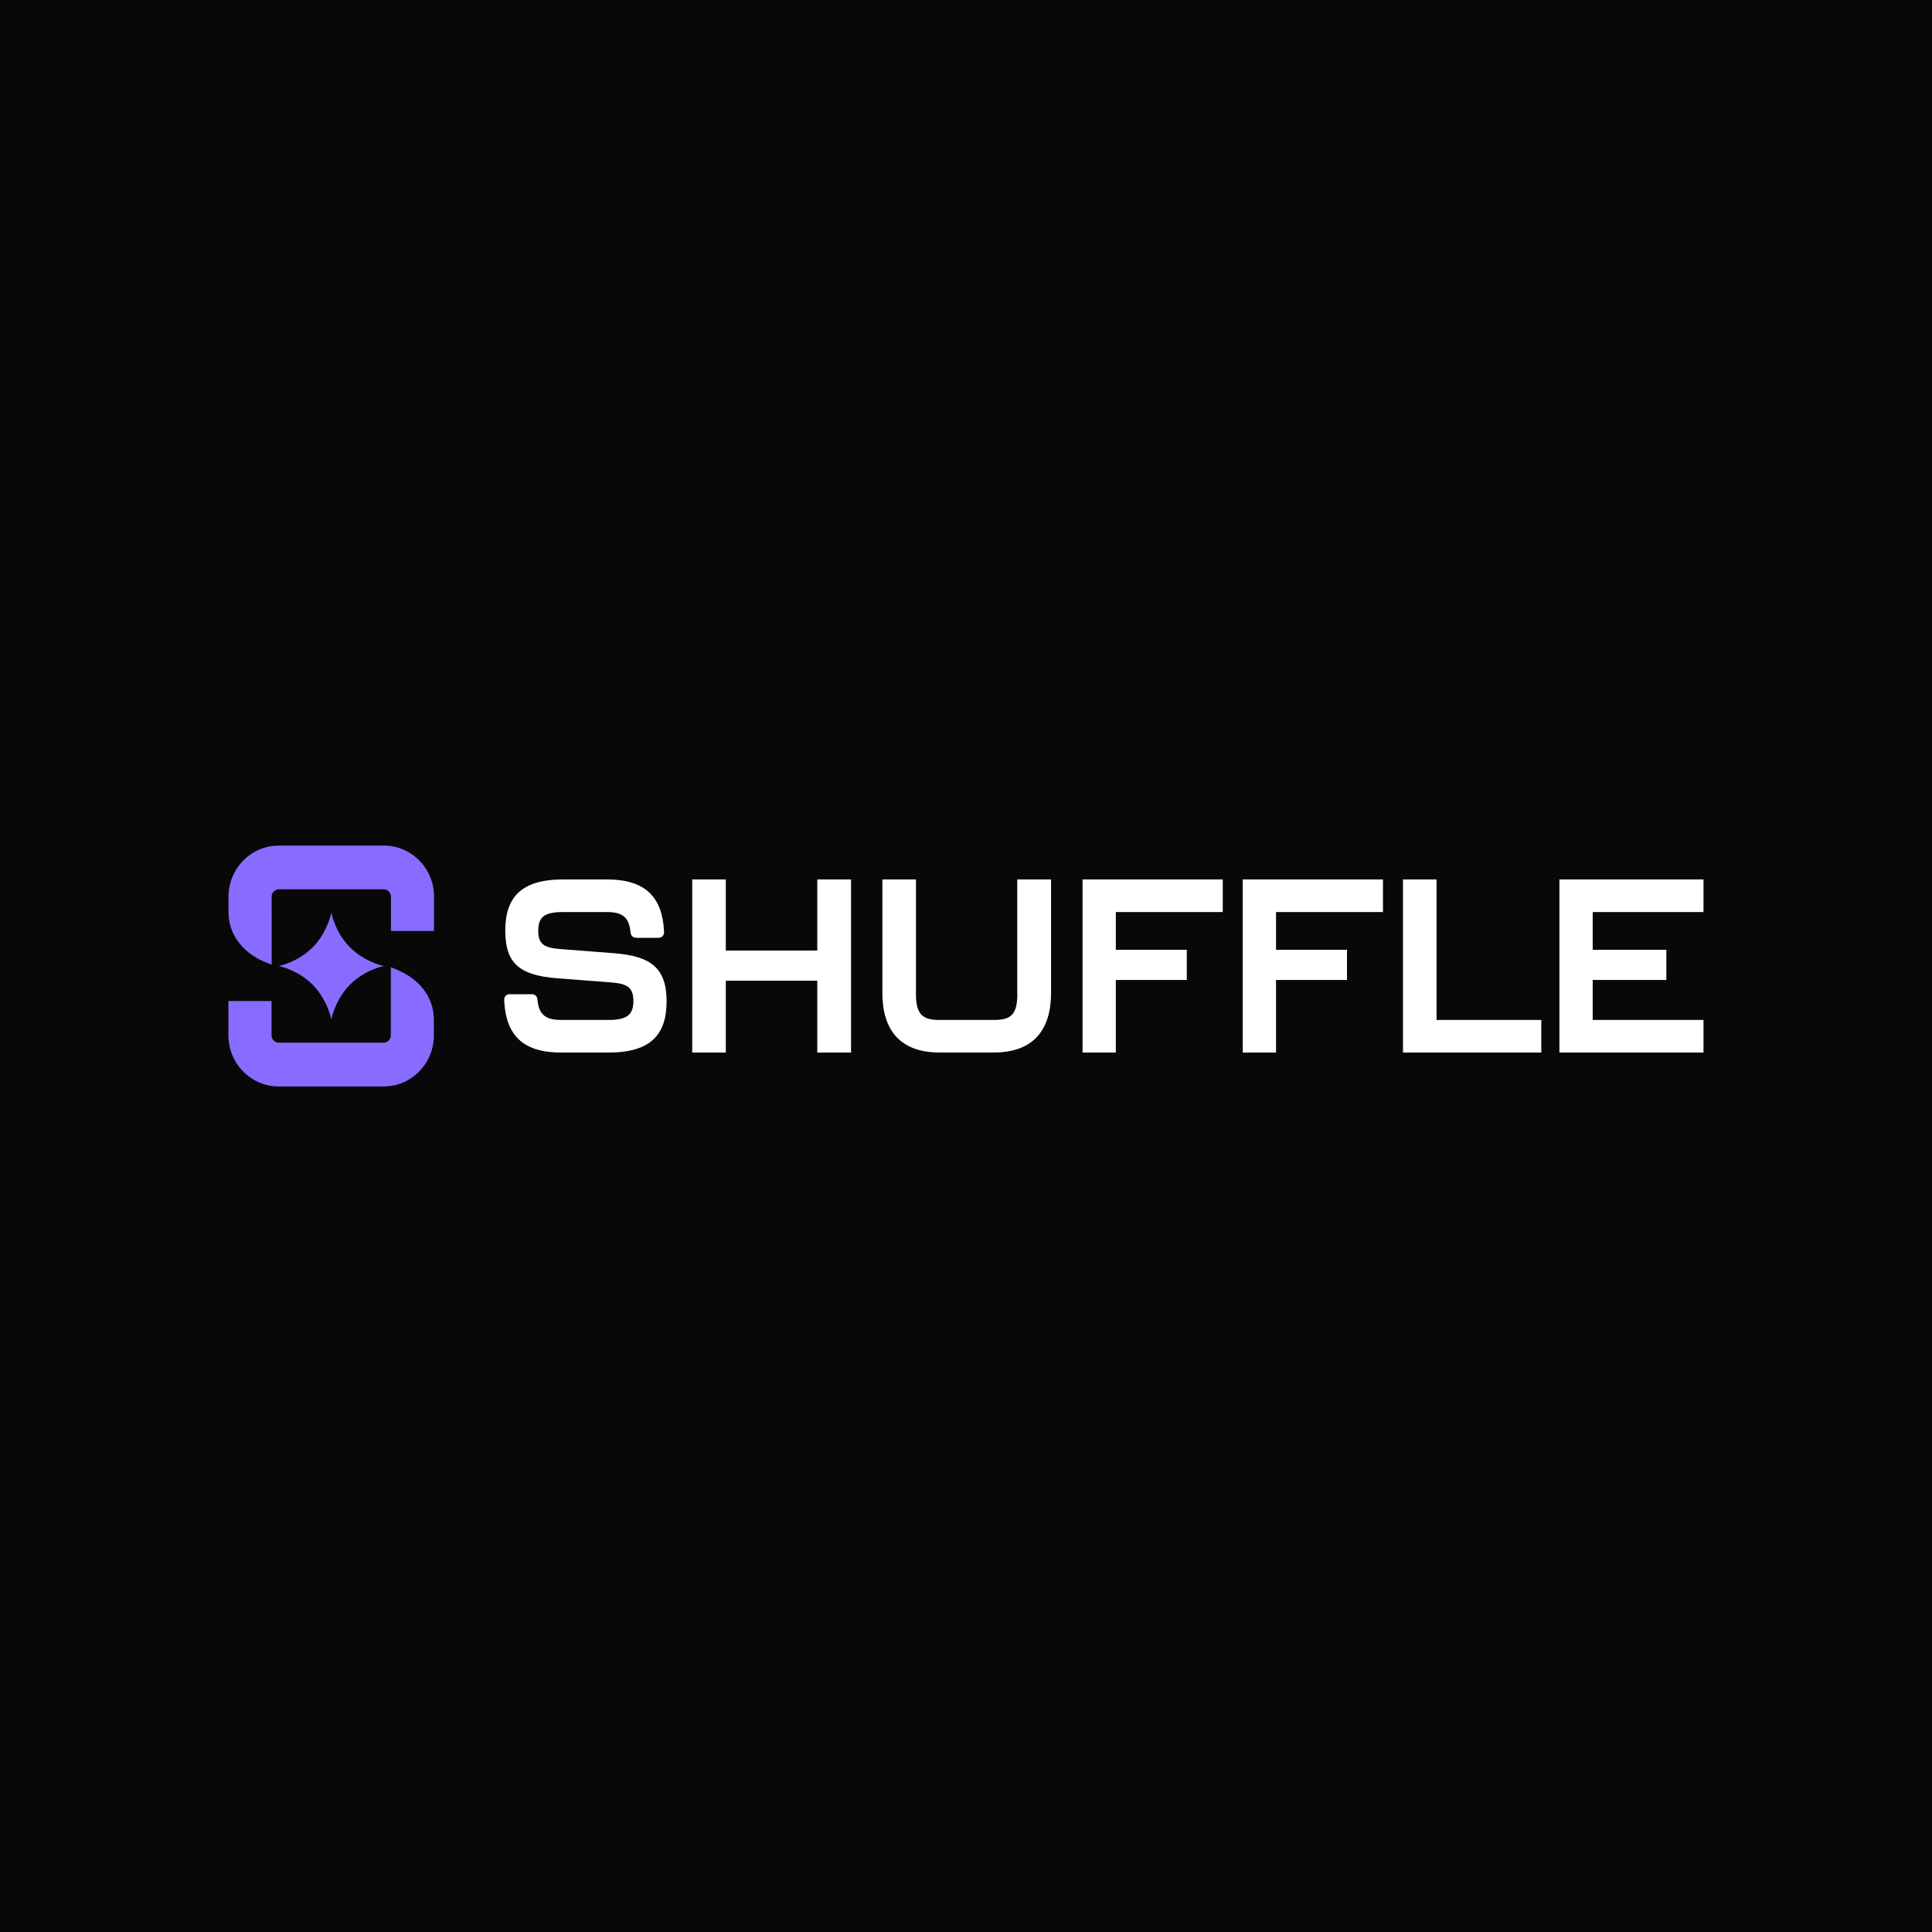 <?xml version="1.0" encoding="UTF-8"?>
<svg id="Artwork_-_logos" data-name="Artwork - logos" xmlns="http://www.w3.org/2000/svg" viewBox="0 0 400 400">
  <defs>
    <style>
      .cls-1 {
        fill: #fff;
      }

      .cls-2 {
        fill: #080808;
      }

      .cls-3 {
        fill: #886cff;
      }
    </style>
  </defs>
  <rect class="cls-2" width="400" height="400"/>
  <g>
    <path class="cls-3" d="M79.44,175.07h-21.72c-2.78,0-5.4,1.1-7.36,3.1-1.96,2-3.05,4.66-3.05,7.48v3.24c0,4.32,2.67,8.1,7.15,10.12l1.79.74v-10.71c0-.06-.01-.11-.01-.16v-3.24c0-.55.28-.91.44-1.07.16-.17.51-.45,1.05-.45h21.72c.54,0,.89.28,1.05.45.16.17.44.52.44,1.07v7.11h8.92v-7.11c0-2.82-1.08-5.48-3.05-7.48-1.97-2-4.59-3.1-7.37-3.1Z"/>
    <path class="cls-3" d="M82.67,200.97l-1.75-.73v10.78s0,.06,0,.08v3.24c0,.55-.27.91-.44,1.08-.16.17-.51.45-1.05.45h-21.72c-.82,0-1.49-.68-1.49-1.51v-7.11h-8.93v7.11c0,5.83,4.67,10.58,10.41,10.58h21.72c2.78,0,5.4-1.1,7.36-3.1,1.96-2,3.05-4.66,3.05-7.48v-3.24c0-4.36-2.68-8.15-7.18-10.13h0Z"/>
    <path class="cls-3" d="M64.75,203.9c3.12,3.17,3.84,7.18,3.84,7.18,0,0,.47-2.58,2.26-5.24.44-.66.96-1.31,1.58-1.94,3.12-3.17,7.07-3.9,7.07-3.9,0,0-2.98-.55-5.81-2.78-.42-.34-.85-.7-1.26-1.12-3.12-3.17-3.84-7.18-3.84-7.18,0,0-.46,2.58-2.25,5.24-.44.66-.96,1.31-1.58,1.94-3.12,3.17-7.07,3.9-7.07,3.9,0,0,2.98.55,5.81,2.78.42.34.85.71,1.26,1.12h0Z"/>
    <path class="cls-1" d="M127.23,197.36l-11.14-.86c-3.35-.25-4.65-.96-4.65-3.76,0-2.99,1.35-3.91,5.2-3.91h9.04c3.2,0,4.55,1.12,4.85,4.06.05.81.45,1.27,1.25,1.27h4.5c.8,0,1.25-.46,1.2-1.32-.35-7.16-3.9-10.76-11.79-10.76h-9.14c-8.69,0-11.94,3.76-11.94,10.61s3.05,9.24,10.74,9.85l11.14.86c3.35.25,4.65,1.02,4.65,3.86s-1.35,3.91-5.15,3.91h-9.8c-3.25,0-4.6-1.12-4.9-4.06-.05-.81-.45-1.27-1.25-1.27h-4.45c-.8,0-1.25.46-1.2,1.32.35,7.16,3.85,10.76,11.79,10.76h9.84c8.74,0,11.99-3.76,11.99-10.61s-3.2-9.34-10.79-9.95h0Z"/>
    <path class="cls-1" d="M169.21,196.8h-18.94v-14.72h-6.95v35.84h6.95v-14.87h18.94v14.87h6.99v-35.84h-6.99v14.72Z"/>
    <path class="cls-1" d="M210.63,205.84c0,4.36-1.5,5.33-4.85,5.33h-11.24c-3.35,0-4.9-.96-4.9-5.33v-23.76h-6.95v23.5c0,7.56,3.55,12.33,11.84,12.33h11.24c8.24,0,11.84-4.77,11.84-12.33v-23.5h-7v23.76Z"/>
    <path class="cls-1" d="M224.12,217.92h6.9v-15.03h14.69v-6.24h-14.69v-7.82h22.14v-6.75h-29.03v35.84Z"/>
    <path class="cls-1" d="M257.3,217.92h6.89v-15.03h14.69v-6.24h-14.69v-7.82h22.14v-6.75h-29.03v35.84Z"/>
    <path class="cls-1" d="M297.42,182.08h-6.95v35.84h28.64v-6.75h-21.69v-29.09Z"/>
    <path class="cls-1" d="M352.69,188.83v-6.75h-29.83v35.84h29.83v-6.75h-22.94v-8.28h15.25v-6.24h-15.25v-7.82h22.94Z"/>
  </g>
</svg>
